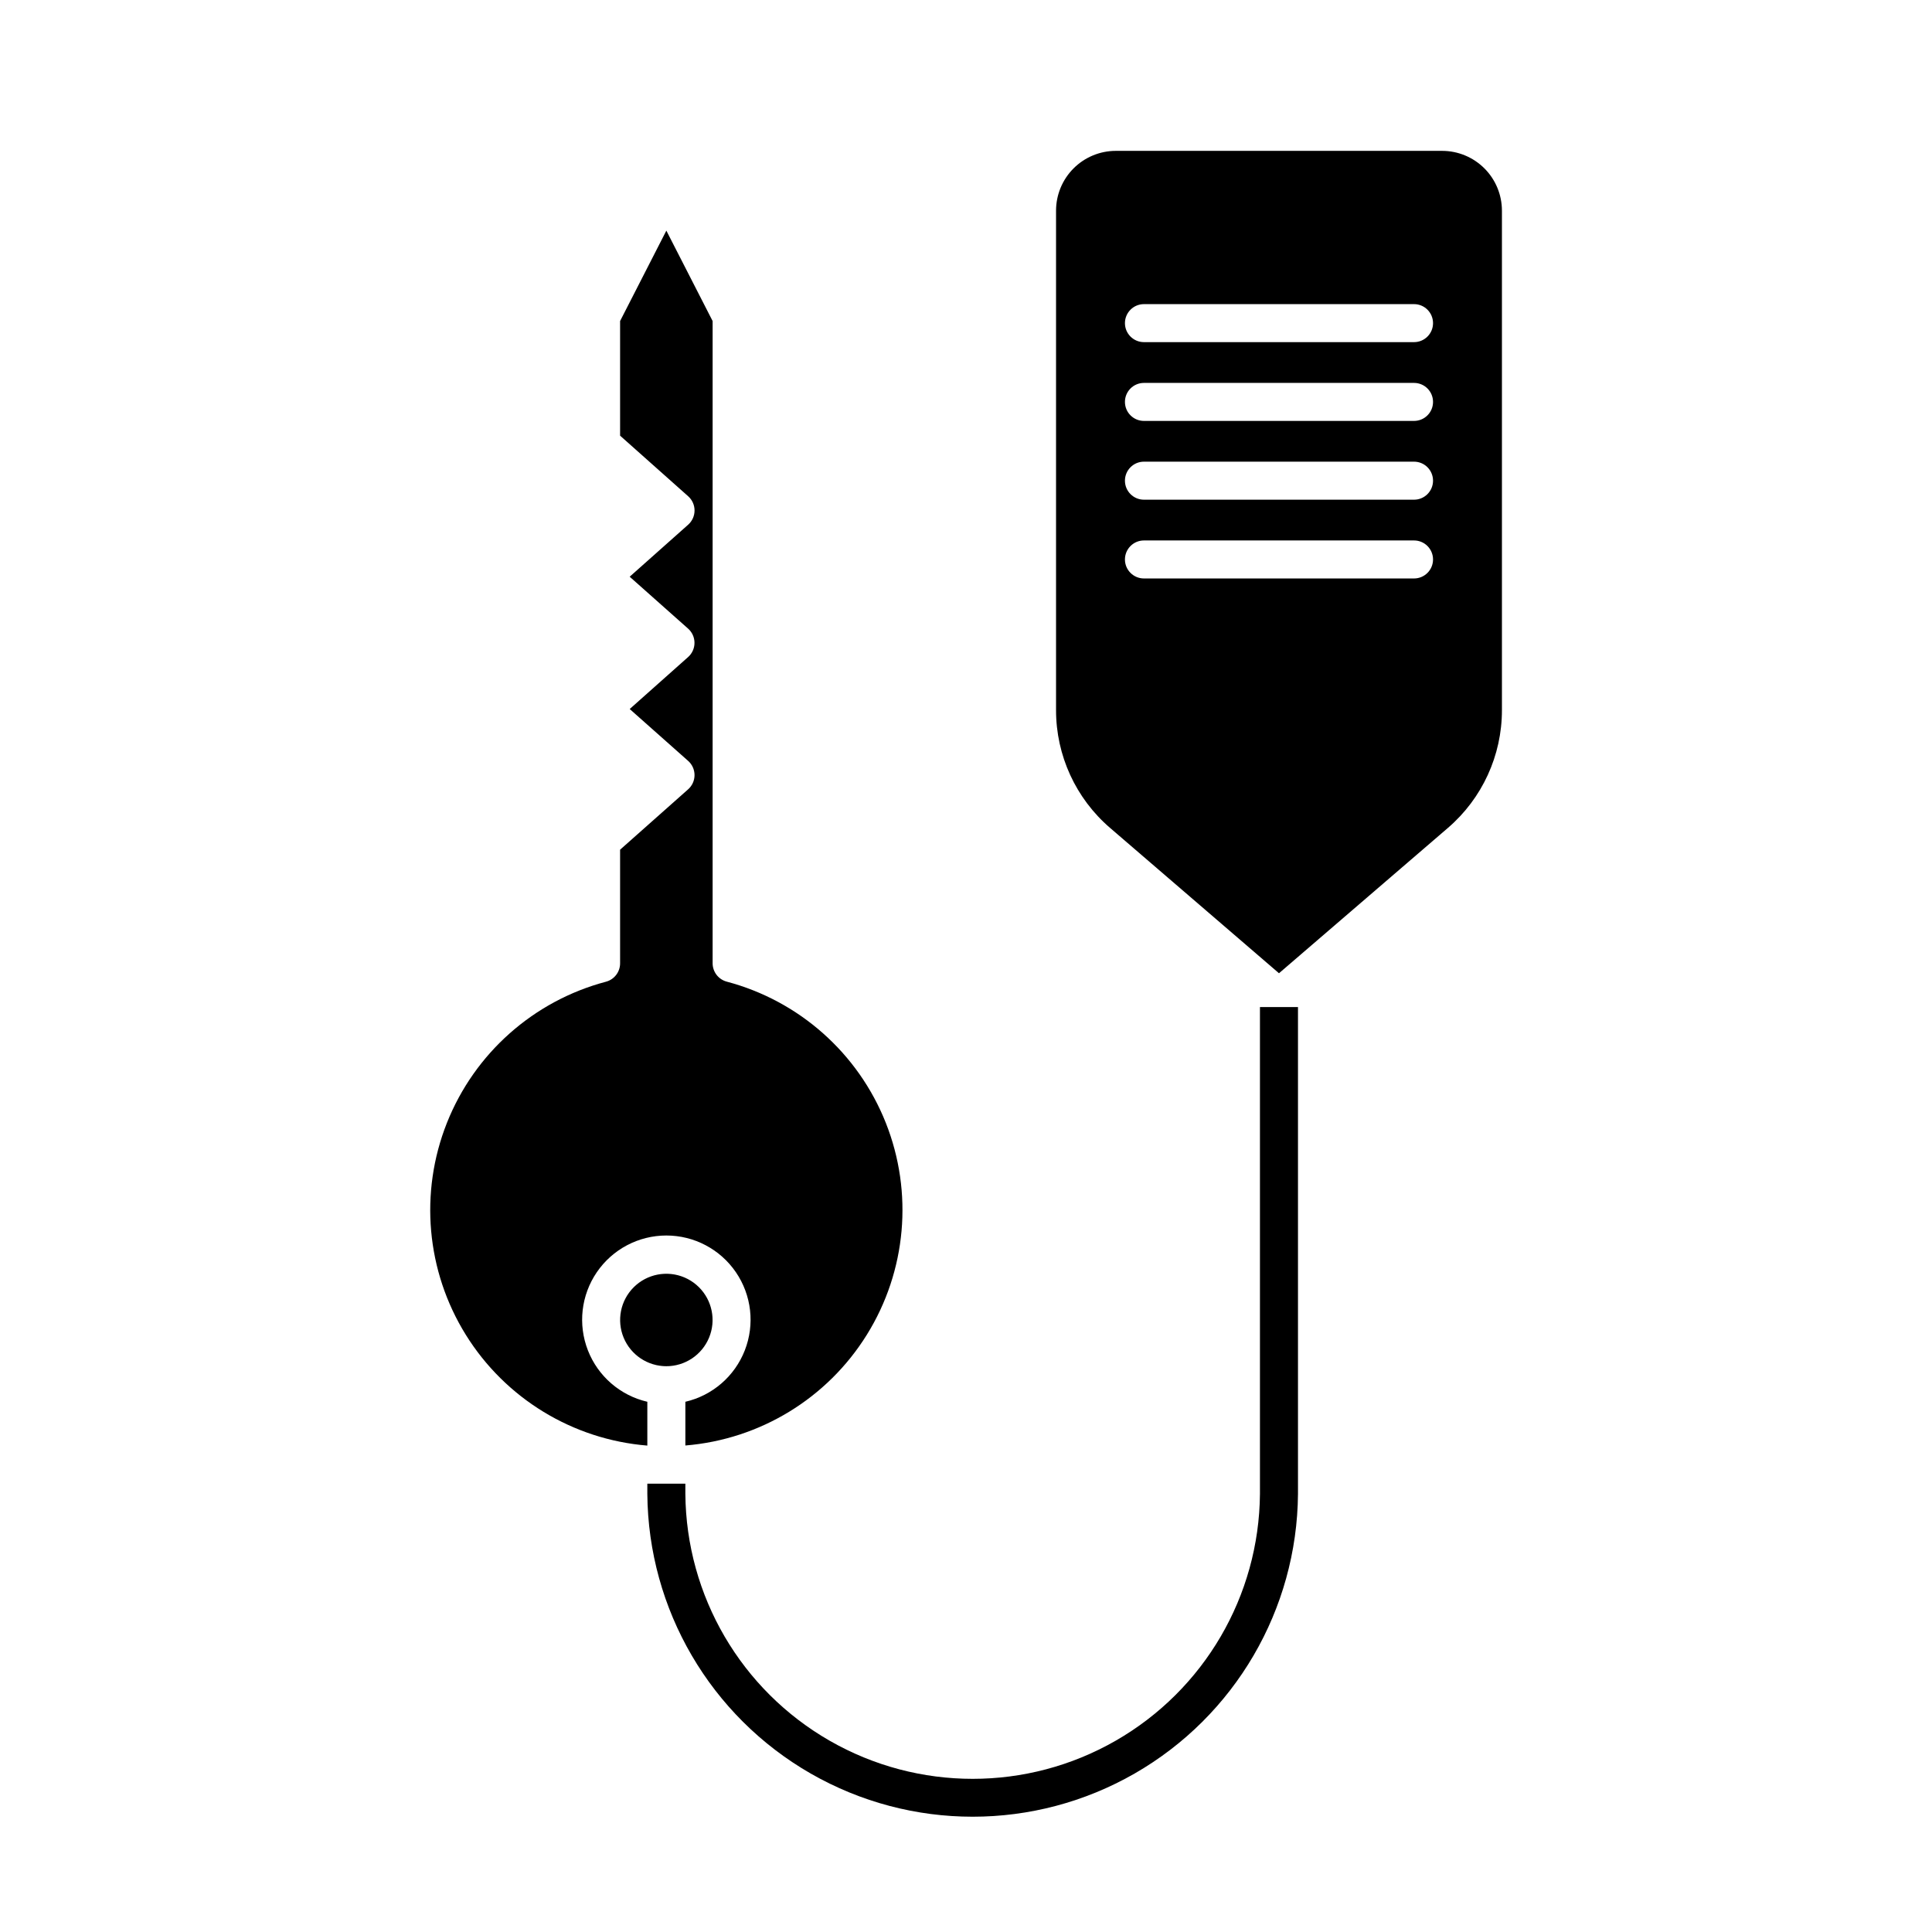 <?xml version="1.0" encoding="UTF-8"?>
<!-- Uploaded to: SVG Repo, www.svgrepo.com, Generator: SVG Repo Mixer Tools -->
<svg fill="#000000" width="800px" height="800px" version="1.1" viewBox="144 144 512 512" xmlns="http://www.w3.org/2000/svg">
 <path d="m526.19 183.98h-86.488c-4.199 0.004-8.227 1.672-11.195 4.641-2.969 2.973-4.641 6.996-4.644 11.199v132.39c-0.004 11.988 5.223 23.379 14.312 31.191l44.77 38.52 44.773-38.52c9.09-7.816 14.312-19.207 14.309-31.191v-132.39c-0.004-4.199-1.672-8.227-4.641-11.195s-6.996-4.641-11.195-4.644zm-7.461 113.32h-71.57c-2.781 0-5.039-2.254-5.039-5.035 0-2.785 2.258-5.039 5.039-5.039h71.57c2.785 0 5.039 2.254 5.039 5.039 0 2.781-2.254 5.035-5.039 5.035zm0-20.879-71.57 0.004c-2.781 0-5.039-2.258-5.039-5.039s2.258-5.039 5.039-5.039h71.57c2.785 0 5.039 2.258 5.039 5.039s-2.254 5.039-5.039 5.039zm0-20.871h-71.57c-2.781 0-5.039-2.254-5.039-5.039 0-2.781 2.258-5.035 5.039-5.035h71.57c2.785 0 5.039 2.254 5.039 5.035 0 2.785-2.254 5.039-5.039 5.039zm0-20.879h-71.57c-2.781 0-5.039-2.254-5.039-5.035 0-2.785 2.258-5.039 5.039-5.039h71.57c2.785 0 5.039 2.254 5.039 5.039 0 2.781-2.254 5.035-5.039 5.035zm-203.18 280.84v11.586c-19.785-1.609-37.633-12.504-48.109-29.367-10.473-16.863-12.332-37.691-5.008-56.141 7.324-18.449 22.961-32.332 42.148-37.422 2.211-0.586 3.75-2.586 3.75-4.871v-30.117l18.02-15.992c1.086-0.957 1.707-2.332 1.707-3.777s-0.621-2.824-1.707-3.777l-15.473-13.734 15.477-13.773h0.004c1.074-0.957 1.688-2.328 1.688-3.766s-0.613-2.809-1.688-3.762l-15.488-13.762 15.488-13.777c1.082-0.957 1.703-2.332 1.703-3.777 0-1.449-0.621-2.824-1.703-3.781l-18.027-16.043v-30.379l12.258-23.961 12.262 23.961v170.19c0 2.285 1.535 4.285 3.742 4.875 19.188 5.086 34.828 18.969 42.152 37.418 7.324 18.449 5.465 39.281-5.012 56.141-10.473 16.863-28.324 27.758-48.105 29.367v-11.586c7.18-1.664 13.074-6.766 15.754-13.633 2.68-6.871 1.793-14.617-2.367-20.703-4.16-6.086-11.055-9.727-18.426-9.727s-14.27 3.641-18.426 9.727c-4.16 6.086-5.047 13.832-2.367 20.703 2.676 6.867 8.574 11.969 15.754 13.633zm5.039-9.453c-4.953 0-9.422-2.984-11.316-7.559-1.895-4.578-0.848-9.848 2.656-13.348 3.5-3.504 8.77-4.551 13.348-2.656 4.574 1.895 7.559 6.363 7.559 11.316-0.004 6.762-5.484 12.242-12.246 12.246zm-5.039 31.129v2.703c0.234 30.645 16.719 58.859 43.297 74.117 26.578 15.254 59.258 15.254 85.836 0 26.578-15.258 43.062-43.473 43.297-74.117v-129.01h-10.078v129.01c-0.219 27.055-14.777 51.961-38.246 65.422-23.465 13.465-52.316 13.465-75.781 0-23.469-13.461-38.027-38.367-38.246-65.422v-2.699zm-7.203-43.379v0.004c0-4.953 2.984-9.422 7.562-11.316 4.574-1.895 9.844-0.848 13.348 2.656 3.5 3.504 4.547 8.773 2.648 13.352-1.895 4.574-6.363 7.559-11.316 7.555-6.762-0.008-12.238-5.488-12.242-12.246z"/>
</svg>
